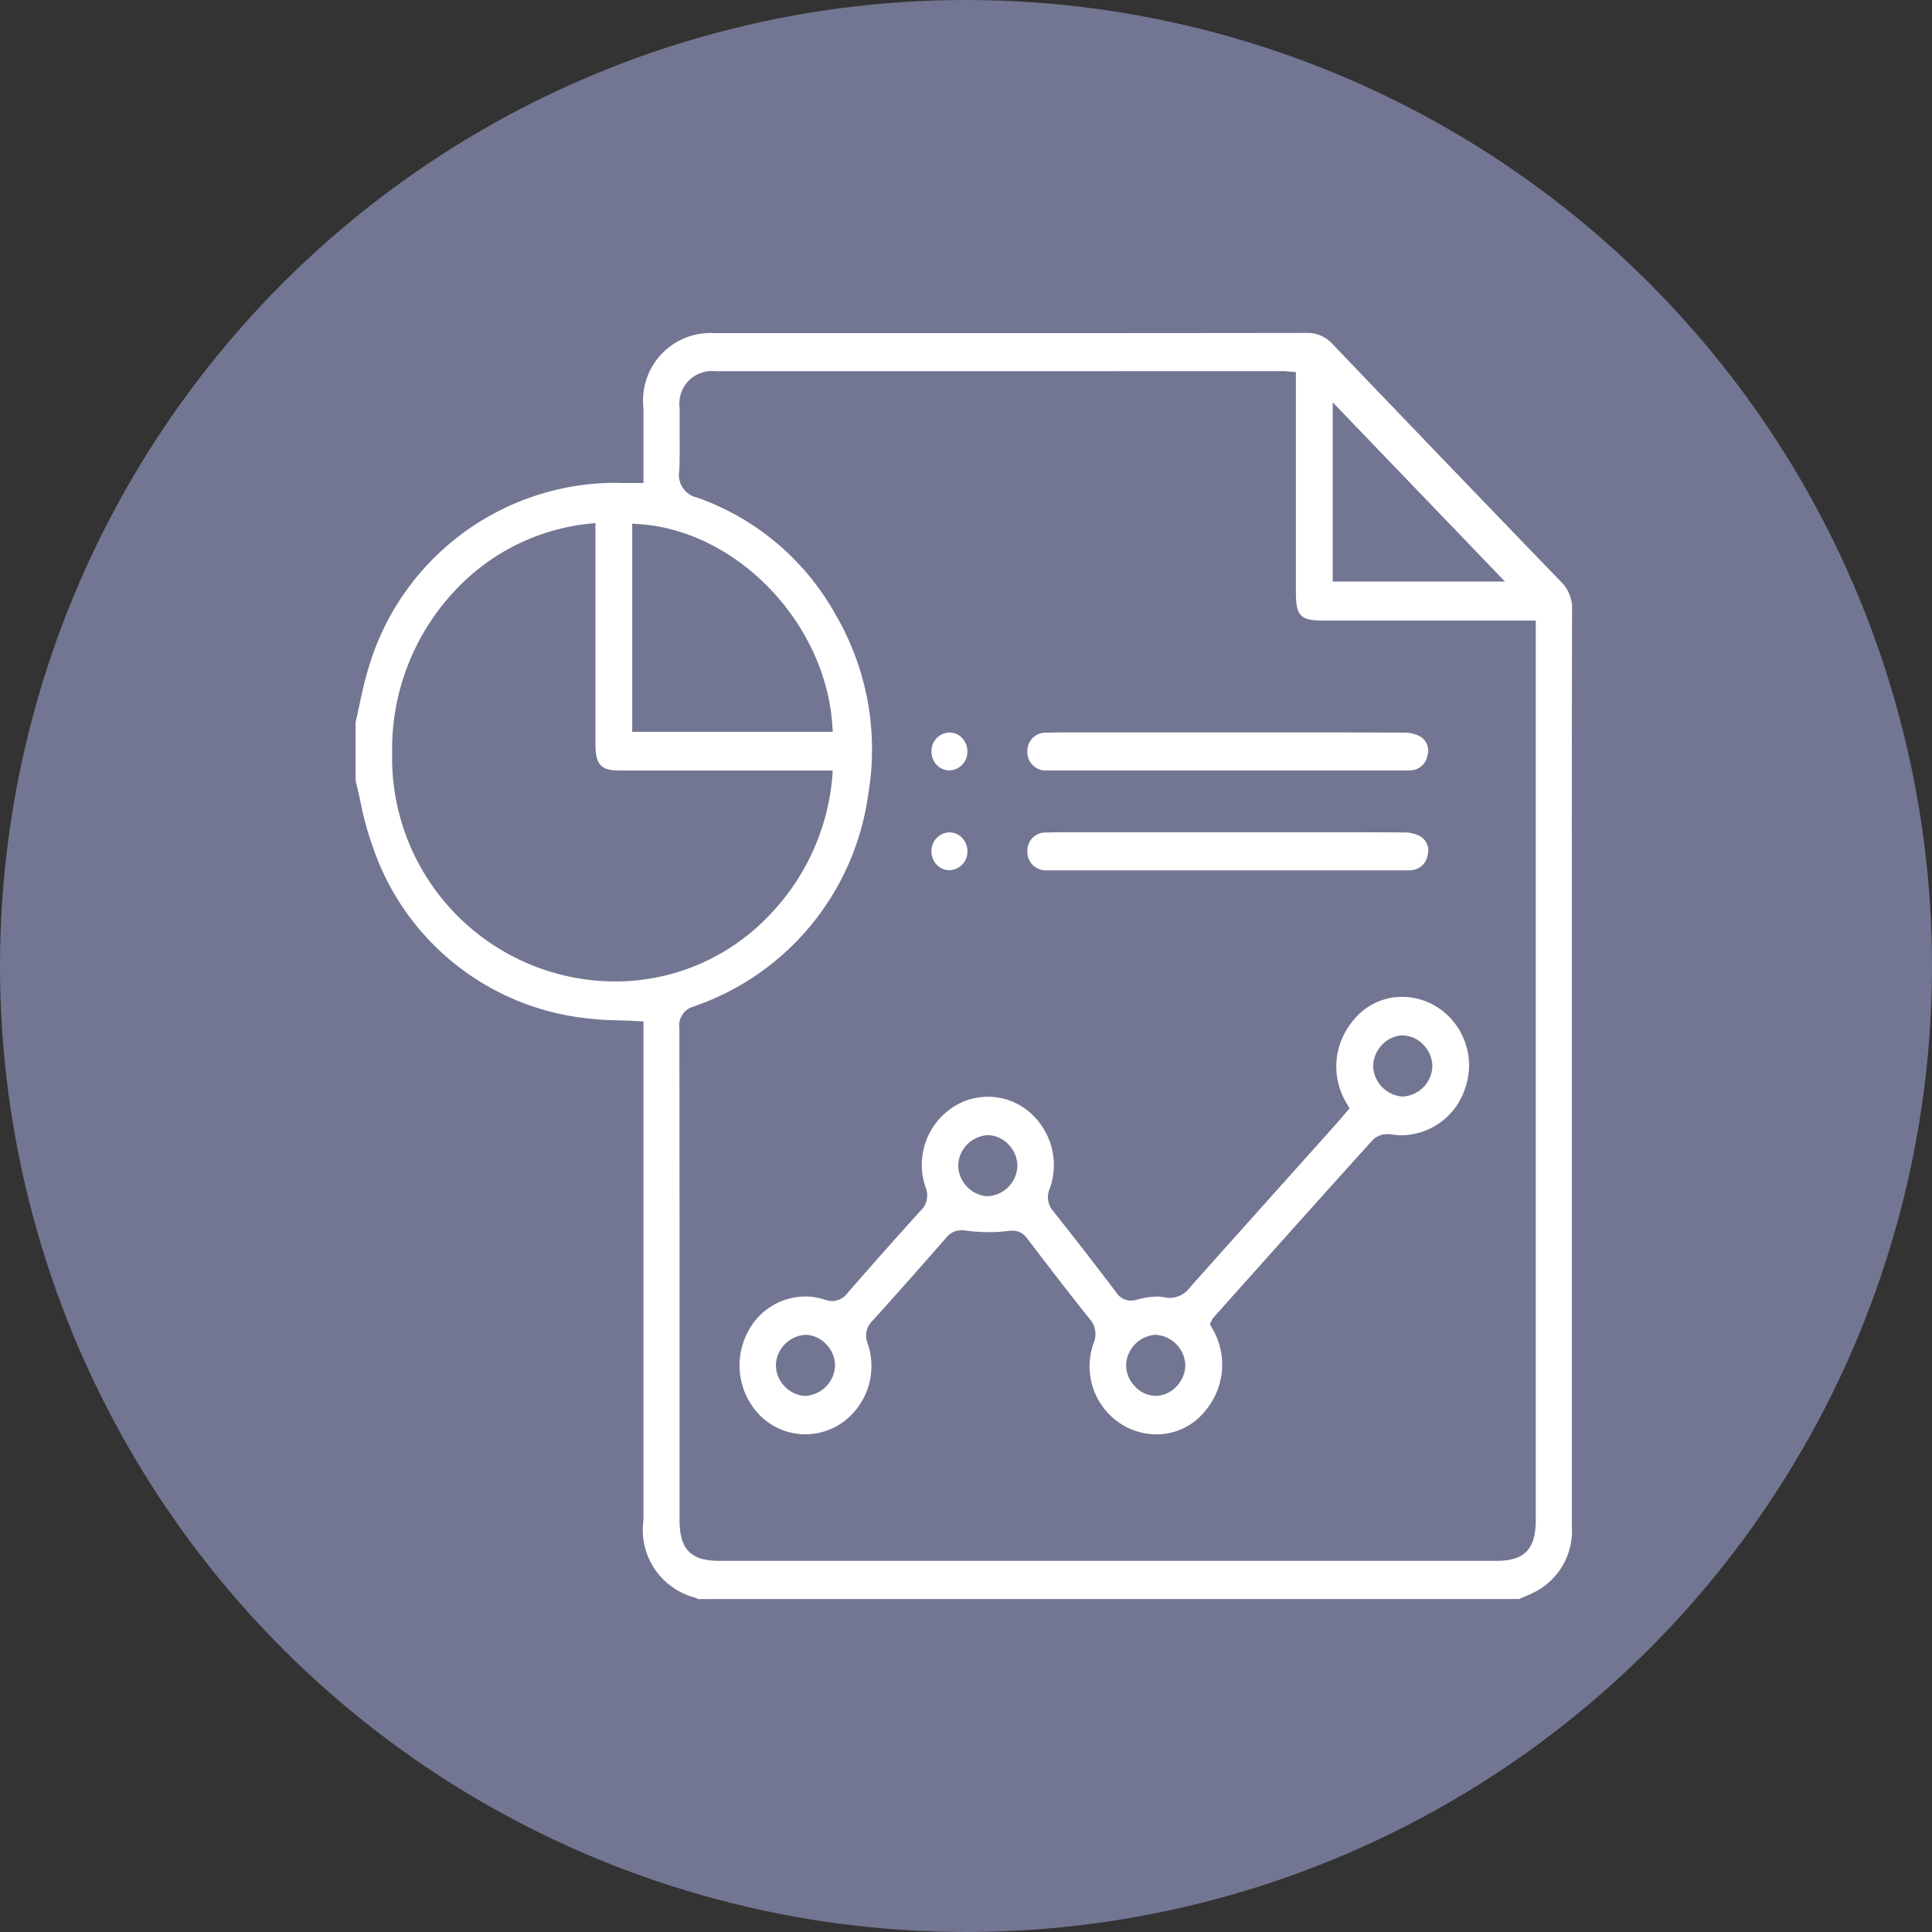 <svg xmlns="http://www.w3.org/2000/svg" width="81" height="81" viewBox="0 0 81 81">
    <rect x="0" y="0" width="81" height="81" fill="#333333" stroke="none"/>
    <defs>
        <clipPath id="iucz8p7tca">
            <path data-name="Path 17218" d="M1044.5-563a40.5 40.5 0 0 0 40.5-40.5 40.5 40.5 0 0 0-40.5-40.5 40.5 40.5 0 0 0-40.5 40.5 40.5 40.5 0 0 0 40.5 40.5z" style="clip-rule:evenodd;fill:#737692"/>
        </clipPath>
        <clipPath id="4h9bap0w4b">
            <path data-name="Path 17217" d="M0 6353h1920v-8270H0z" style="fill:#737692"/>
        </clipPath>
    </defs>
    <g data-name="Group 10821">
        <g data-name="Group 9514" transform="translate(-1004 644)" style="clip-path:url(#iucz8p7tca)">
            <g data-name="Group 9513" style="clip-path:url(#4h9bap0w4b)">
                <path data-name="Path 17216" d="M1003-645h83v83h-83z" style="fill:#737692"/>
            </g>
        </g>
        <g data-name="Group 10807">
            <path data-name="Path 19410" d="M-2934.829 207.157a.313.313 0 0 0-.09-.054 2.93 2.93 0 0 1-2.185-3.253v-20.907l-.233-.014c-.284-.018-.564-.027-.835-.036a12.95 12.95 0 0 1-1.643-.126 10.682 10.682 0 0 1-8.616-7.087 12.718 12.718 0 0 1-.534-1.932c-.065-.3-.133-.6-.208-.9v-2.451c.056-.241.108-.484.16-.727.113-.527.23-1.072.392-1.586a10.812 10.812 0 0 1 10.245-7.725c.121 0 .242 0 .364.006h.908V157.226a2.828 2.828 0 0 1 3-3.143h8.61c5.136 0 10.615 0 16.175-.009a1.415 1.415 0 0 1 1.113.477c3.142 3.283 6.36 6.63 9.563 9.949a1.543 1.543 0 0 1 .471 1.167c-.011 4.6-.01 9.282-.009 13.807v24.631a2.881 2.881 0 0 1-1.644 2.8c-.132.068-.269.124-.414.184l-.159.066zm12.139-51.478h-11.407a1.36 1.36 0 0 0-1.491 1.53v1c0 .544.01 1.106-.016 1.654a.97.97 0 0 0 .762 1.117 10.721 10.721 0 0 1 5.774 4.872 11.216 11.216 0 0 1 1.385 7.576 10.968 10.968 0 0 1-7.328 8.889.819.819 0 0 0-.587.907c.006 5.36.006 10.81.006 16.081v4.526c0 1.24.467 1.724 1.663 1.724h32.578c1.193 0 1.657-.485 1.657-1.73v-37.69h-8.871c-1.009 0-1.186-.182-1.186-1.219v-9.2l-.229-.018-.122-.011a1.687 1.687 0 0 0-.168-.011zm-16.695 6.393a8.964 8.964 0 0 0-5.656 2.842 9.7 9.7 0 0 0-2.6 6.789 9.375 9.375 0 0 0 9.248 9.561h.126a8.9 8.9 0 0 0 6.58-2.926 9.505 9.505 0 0 0 2.5-5.655l.015-.263h-8.906c-.815 0-1.038-.239-1.039-1.111v-9.26zm1.808 8.727h8.41l-.018-.265c-.286-4.316-4.009-8.184-8.128-8.446l-.264-.017zm29.37-6.3h7.223l-7.223-7.515z" transform="translate(2964.082 -140.116)" style="fill:#fff"/>
            <path data-name="Path 19411" d="M-2802.064 396.643a2.783 2.783 0 0 1-1.4-.385 2.87 2.87 0 0 1-1.236-3.431.96.96 0 0 0-.167-1.029c-.921-1.15-1.8-2.3-2.618-3.37a.717.717 0 0 0-.618-.323 1.659 1.659 0 0 0-.192.013 6.979 6.979 0 0 1-.806.047 6.845 6.845 0 0 1-.908-.06 1.7 1.7 0 0 0-.224-.017.788.788 0 0 0-.641.306 261.885 261.885 0 0 1-3.1 3.494.851.851 0 0 0-.2.929 2.919 2.919 0 0 1-1.108 3.369 2.745 2.745 0 0 1-1.5.455 2.7 2.7 0 0 1-1.93-.819 3 3 0 0 1-.44-3.55 2.714 2.714 0 0 1 2.363-1.409 2.589 2.589 0 0 1 .812.131 1.072 1.072 0 0 0 .335.061.809.809 0 0 0 .62-.328 226.161 226.161 0 0 1 3.066-3.455.878.878 0 0 0 .22-.973 2.883 2.883 0 0 1 .975-3.254 2.674 2.674 0 0 1 1.633-.556 2.673 2.673 0 0 1 1.667.582 2.925 2.925 0 0 1 .926 3.27.878.878 0 0 0 .139.939 178.165 178.165 0 0 1 2.648 3.413.732.732 0 0 0 .6.341 1.149 1.149 0 0 0 .292-.043 3.265 3.265 0 0 1 .818-.125 1.52 1.52 0 0 1 .3.029 1.258 1.258 0 0 0 .257.028 1.073 1.073 0 0 0 .826-.444c1.492-1.675 3.014-3.373 4.485-5.016l1.714-1.914c.086-.1.17-.2.257-.3l.231-.272-.081-.15a2.968 2.968 0 0 1 .166-3.446 2.622 2.622 0 0 1 2.122-1.081 2.779 2.779 0 0 1 1.395.384 2.9 2.9 0 0 1 1.233 3.485 2.834 2.834 0 0 1-2.637 1.934 2.624 2.624 0 0 1-.433-.036.907.907 0 0 0-.149-.012.882.882 0 0 0-.631.233c-1.932 2.135-3.883 4.319-5.77 6.43l-.919 1.028a.474.474 0 0 0-.075.122c0 .01-.009.021-.016.032l-.062.117.063.117a2.988 2.988 0 0 1-.208 3.465 2.611 2.611 0 0 1-2.094 1.044zm-14.714-4.173a1.32 1.32 0 0 0-1.238 1.219 1.271 1.271 0 0 0 .337.911 1.256 1.256 0 0 0 .858.43h.048a1.322 1.322 0 0 0 1.236-1.255 1.287 1.287 0 0 0-.374-.915 1.228 1.228 0 0 0-.857-.391zm14.651 0a1.318 1.318 0 0 0-1.207 1.261 1.293 1.293 0 0 0 .383.916 1.223 1.223 0 0 0 .856.384 1.222 1.222 0 0 0 .857-.382 1.293 1.293 0 0 0 .385-.914 1.317 1.317 0 0 0-1.237-1.265zm-7.01-8.371a1.314 1.314 0 0 0-1.237 1.271 1.32 1.32 0 0 0 1.179 1.288h.067a1.31 1.31 0 0 0 1.234-1.236 1.278 1.278 0 0 0-.355-.913 1.242 1.242 0 0 0-.858-.412zm17.39-4.185a1.233 1.233 0 0 0-.857.4 1.287 1.287 0 0 0-.37.914 1.319 1.319 0 0 0 1.217 1.251h.025a1.312 1.312 0 0 0 1.238-1.275 1.3 1.3 0 0 0-.391-.91 1.219 1.219 0 0 0-.848-.376h-.013z" transform="translate(2850.547 -336.507)" style="fill:#fff"/>
            <path data-name="Path 19412" d="M-2706.53 290.551h-15.057a.771.771 0 0 1-.731-.812.755.755 0 0 1 .714-.77c.282-.009.593-.014.975-.014H-2710.63a677 677 0 0 1 4.138.009 1.365 1.365 0 0 1 .637.159.685.685 0 0 1 .307.807.735.735 0 0 1-.631.61 1.015 1.015 0 0 1-.178.012z" transform="translate(2765.391 -258.248)" style="fill:#fff"/>
            <path data-name="Path 19413" d="M-2706.529 324.263h-15.056a.771.771 0 0 1-.732-.812.755.755 0 0 1 .714-.77c.282-.009.592-.014.974-.014H-2710.625c1.214 0 2.655 0 4.139.009a1.366 1.366 0 0 1 .637.159.685.685 0 0 1 .308.806.736.736 0 0 1-.631.611 1.024 1.024 0 0 1-.177.012z" transform="translate(2765.39 -287.775)" style="fill:#fff"/>
            <path data-name="Path 19416" d="M-2753.969 290.6a.729.729 0 0 1-.524-.224.813.813 0 0 1-.228-.592.777.777 0 0 1 .754-.772.73.73 0 0 1 .525.224.814.814 0 0 1 .229.592.778.778 0 0 1-.754.772z" transform="translate(2793.772 -258.301)" style="fill:#fff"/>
            <path data-name="Path 19417" d="M-2753.969 324.312a.729.729 0 0 1-.524-.224.812.812 0 0 1-.228-.592.778.778 0 0 1 .754-.772.73.73 0 0 1 .525.224.813.813 0 0 1 .229.592.778.778 0 0 1-.754.772z" transform="translate(2793.772 -287.827)" style="fill:#fff"/>
        </g>
    </g>
</svg>
